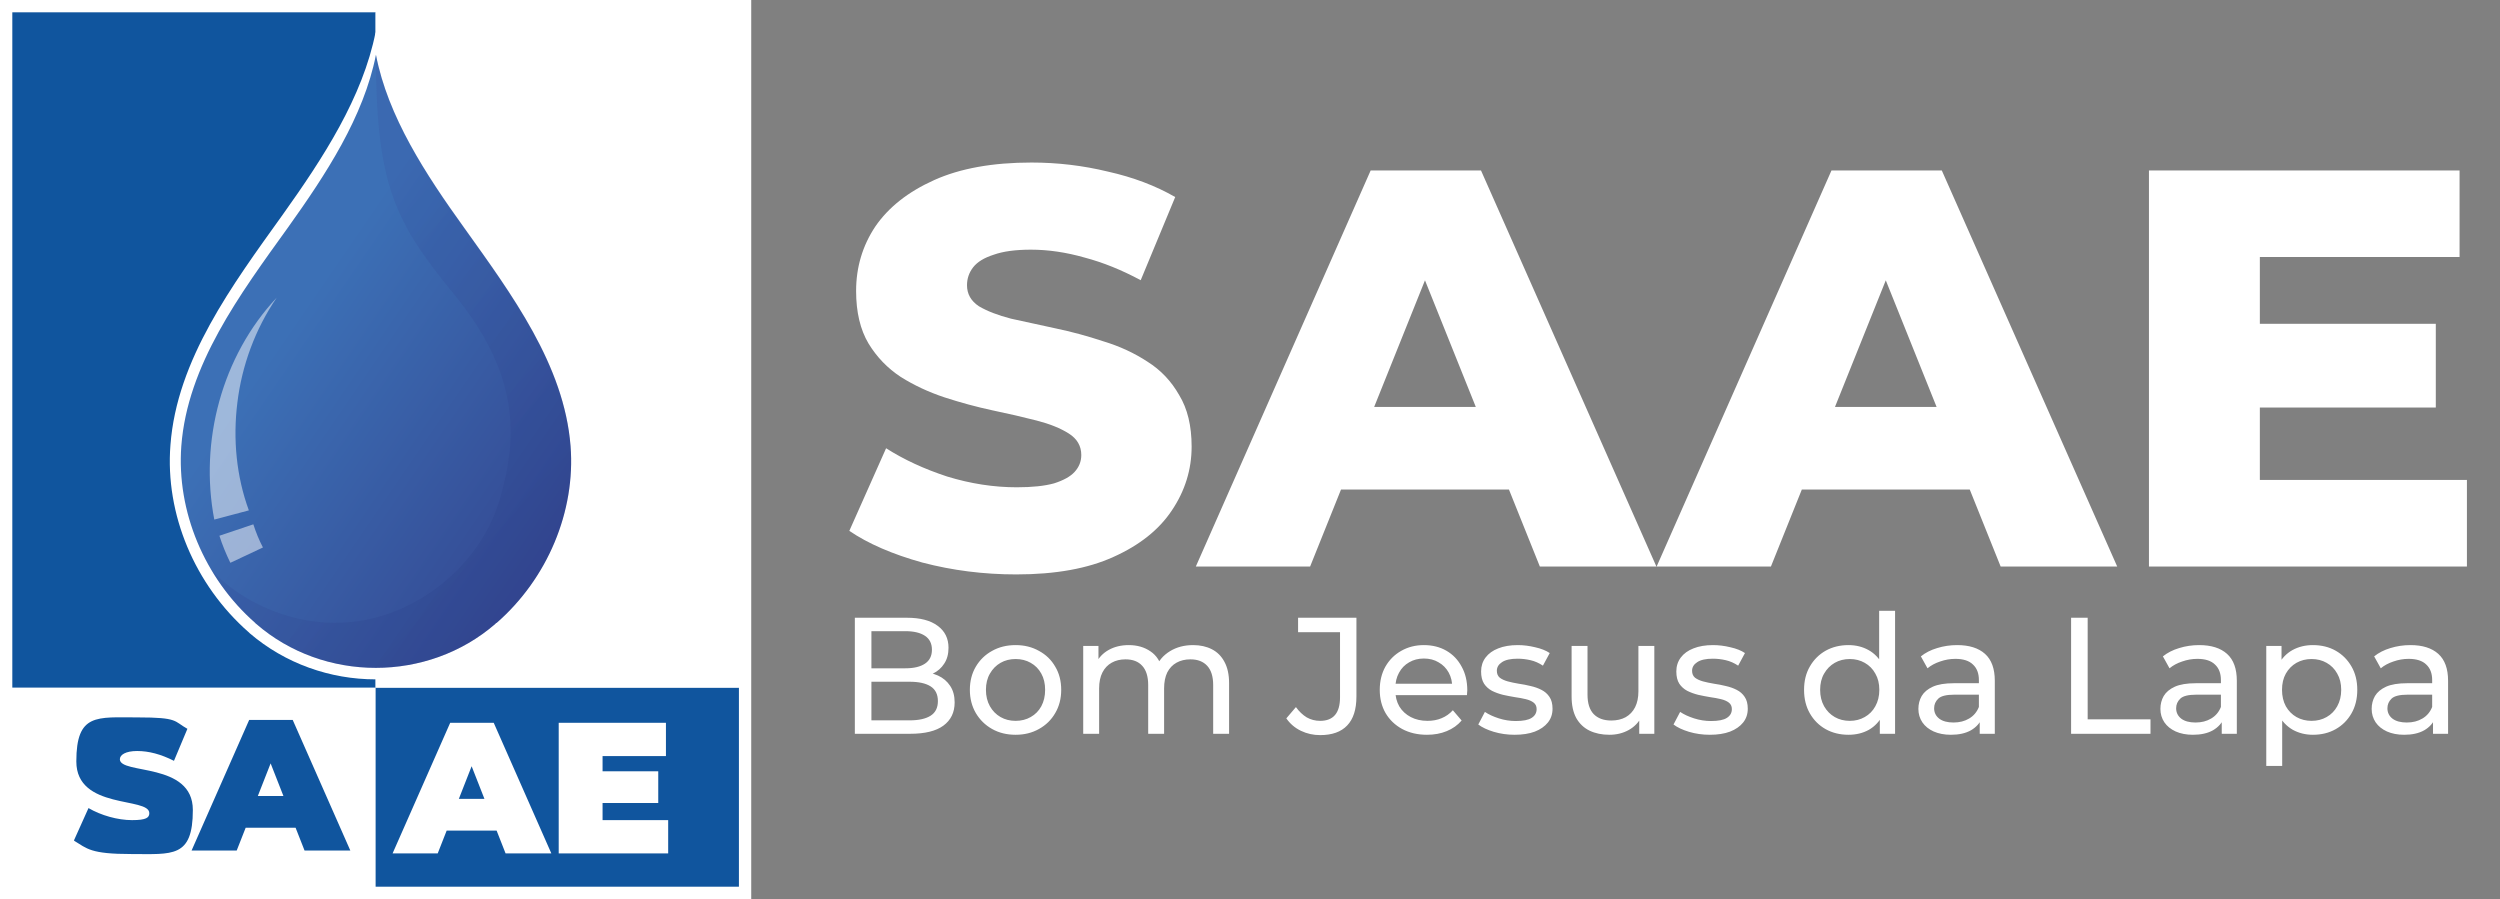 <svg xmlns:xlink="http://www.w3.org/1999/xlink" xmlns="http://www.w3.org/2000/svg" width="203" height="73" viewBox="0 0 203 73" fill="none"><rect x="0" y="0" width="203" height="73" fill="#808080" stroke="none"/><path d="M0 0H61V73H0V0Z" fill="white"></path><path d="M82.518 46.643C79.884 46.643 77.341 46.322 74.891 45.678C72.472 45.005 70.496 44.147 68.965 43.106L71.951 36.398C73.391 37.317 75.044 38.083 76.913 38.695C78.812 39.277 80.695 39.568 82.564 39.568C83.819 39.568 84.83 39.461 85.596 39.247C86.361 39.002 86.913 38.695 87.25 38.328C87.617 37.93 87.801 37.47 87.801 36.95C87.801 36.214 87.464 35.633 86.79 35.204C86.116 34.775 85.243 34.423 84.171 34.147C83.1 33.871 81.905 33.596 80.588 33.32C79.302 33.044 78 32.692 76.683 32.263C75.397 31.835 74.217 31.283 73.145 30.61C72.073 29.905 71.201 29.002 70.527 27.899C69.853 26.766 69.516 25.342 69.516 23.626C69.516 21.697 70.037 19.951 71.078 18.389C72.15 16.827 73.743 15.571 75.856 14.622C77.969 13.672 80.603 13.198 83.758 13.198C85.871 13.198 87.939 13.443 89.96 13.933C92.012 14.392 93.835 15.081 95.427 16L92.625 22.753C91.093 21.927 89.577 21.314 88.076 20.916C86.576 20.487 85.121 20.273 83.712 20.273C82.456 20.273 81.446 20.41 80.68 20.686C79.914 20.931 79.363 21.268 79.026 21.697C78.689 22.126 78.521 22.616 78.521 23.167C78.521 23.871 78.842 24.438 79.485 24.867C80.159 25.265 81.032 25.602 82.104 25.878C83.207 26.123 84.401 26.383 85.688 26.659C87.004 26.934 88.306 27.286 89.593 27.715C90.91 28.113 92.104 28.665 93.176 29.369C94.248 30.043 95.106 30.946 95.749 32.08C96.423 33.182 96.76 34.576 96.76 36.26C96.76 38.129 96.224 39.859 95.151 41.452C94.11 43.014 92.533 44.27 90.419 45.219C88.337 46.169 85.703 46.643 82.518 46.643ZM97.102 46L111.298 13.841H120.257L134.499 46H125.035L113.917 18.297H117.5L106.382 46H97.102ZM104.866 39.752L107.209 33.044H122.921L125.265 39.752H104.866ZM134.52 46L148.716 13.841H157.674L171.916 46H162.452L151.334 18.297H154.918L143.8 46H134.52ZM142.284 39.752L144.627 33.044H160.339L162.682 39.752H142.284ZM182.856 26.291H197.787V33.09H182.856V26.291ZM183.5 38.971H200.314V46H174.495V13.841H199.717V20.87H183.5V38.971Z" fill="white"></path><path d="M69.413 59.583V50.161H73.64C74.726 50.161 75.56 50.381 76.144 50.82C76.727 51.251 77.019 51.843 77.019 52.597C77.019 53.109 76.902 53.539 76.669 53.889C76.444 54.239 76.139 54.508 75.753 54.697C75.367 54.885 74.95 54.98 74.501 54.98L74.744 54.576C75.282 54.576 75.758 54.67 76.171 54.858C76.583 55.047 76.911 55.325 77.153 55.693C77.395 56.052 77.517 56.501 77.517 57.039C77.517 57.847 77.212 58.475 76.601 58.924C76 59.363 75.103 59.583 73.909 59.583H69.413ZM70.759 58.493H73.855C74.6 58.493 75.17 58.367 75.565 58.116C75.96 57.865 76.157 57.47 76.157 56.931C76.157 56.384 75.96 55.985 75.565 55.733C75.17 55.482 74.6 55.357 73.855 55.357H70.638V54.266H73.519C74.201 54.266 74.73 54.141 75.107 53.889C75.484 53.638 75.673 53.261 75.673 52.759C75.673 52.256 75.484 51.879 75.107 51.628C74.73 51.377 74.201 51.251 73.519 51.251H70.759V58.493ZM82.468 59.664C81.75 59.664 81.113 59.507 80.556 59.193C80 58.879 79.561 58.448 79.237 57.901C78.914 57.344 78.753 56.716 78.753 56.016C78.753 55.307 78.914 54.679 79.237 54.132C79.561 53.584 80 53.158 80.556 52.853C81.113 52.539 81.75 52.382 82.468 52.382C83.177 52.382 83.809 52.539 84.366 52.853C84.931 53.158 85.371 53.584 85.685 54.132C86.008 54.67 86.17 55.298 86.17 56.016C86.17 56.725 86.008 57.353 85.685 57.901C85.371 58.448 84.931 58.879 84.366 59.193C83.809 59.507 83.177 59.664 82.468 59.664ZM82.468 58.533C82.926 58.533 83.334 58.43 83.693 58.224C84.061 58.017 84.348 57.726 84.554 57.349C84.761 56.963 84.864 56.519 84.864 56.016C84.864 55.505 84.761 55.065 84.554 54.697C84.348 54.32 84.061 54.028 83.693 53.822C83.334 53.616 82.926 53.513 82.468 53.513C82.01 53.513 81.602 53.616 81.243 53.822C80.884 54.028 80.597 54.32 80.382 54.697C80.166 55.065 80.058 55.505 80.058 56.016C80.058 56.519 80.166 56.963 80.382 57.349C80.597 57.726 80.884 58.017 81.243 58.224C81.602 58.43 82.01 58.533 82.468 58.533ZM96.881 52.382C97.455 52.382 97.963 52.494 98.402 52.718C98.842 52.943 99.183 53.284 99.425 53.741C99.676 54.199 99.802 54.778 99.802 55.478V59.583H98.51V55.626C98.51 54.935 98.348 54.414 98.025 54.064C97.702 53.714 97.249 53.539 96.666 53.539C96.235 53.539 95.858 53.629 95.535 53.809C95.212 53.988 94.961 54.253 94.781 54.603C94.611 54.953 94.525 55.388 94.525 55.908V59.583H93.233V55.626C93.233 54.935 93.072 54.414 92.749 54.064C92.435 53.714 91.981 53.539 91.389 53.539C90.967 53.539 90.595 53.629 90.272 53.809C89.949 53.988 89.698 54.253 89.518 54.603C89.339 54.953 89.249 55.388 89.249 55.908V59.583H87.957V52.449H89.195V54.347L88.993 53.862C89.218 53.396 89.563 53.032 90.03 52.772C90.496 52.512 91.039 52.382 91.658 52.382C92.34 52.382 92.928 52.552 93.422 52.893C93.915 53.225 94.238 53.732 94.391 54.414L93.866 54.199C94.081 53.651 94.458 53.212 94.997 52.88C95.535 52.548 96.163 52.382 96.881 52.382ZM107.195 59.691C106.638 59.691 106.118 59.574 105.633 59.341C105.149 59.108 104.754 58.771 104.449 58.331L105.229 57.416C105.49 57.775 105.781 58.053 106.104 58.251C106.436 58.439 106.8 58.533 107.195 58.533C108.271 58.533 108.81 57.896 108.81 56.622V51.332H105.404V50.161H110.142V56.555C110.142 57.605 109.891 58.39 109.389 58.91C108.895 59.431 108.164 59.691 107.195 59.691ZM115.873 59.664C115.11 59.664 114.437 59.507 113.853 59.193C113.279 58.879 112.83 58.448 112.507 57.901C112.193 57.353 112.036 56.725 112.036 56.016C112.036 55.307 112.189 54.679 112.494 54.132C112.808 53.584 113.234 53.158 113.773 52.853C114.32 52.539 114.935 52.382 115.617 52.382C116.308 52.382 116.918 52.534 117.447 52.839C117.977 53.145 118.39 53.575 118.686 54.132C118.991 54.679 119.144 55.321 119.144 56.056C119.144 56.11 119.139 56.173 119.13 56.245C119.13 56.317 119.126 56.384 119.117 56.447H113.046V55.518H118.444L117.919 55.841C117.928 55.383 117.833 54.975 117.636 54.616C117.439 54.257 117.165 53.979 116.815 53.782C116.474 53.575 116.074 53.472 115.617 53.472C115.168 53.472 114.769 53.575 114.419 53.782C114.069 53.979 113.795 54.262 113.598 54.63C113.4 54.989 113.302 55.401 113.302 55.868V56.083C113.302 56.559 113.409 56.985 113.625 57.362C113.849 57.73 114.159 58.017 114.553 58.224C114.948 58.43 115.401 58.533 115.913 58.533C116.335 58.533 116.716 58.462 117.057 58.318C117.407 58.174 117.712 57.959 117.972 57.672L118.686 58.506C118.363 58.883 117.959 59.17 117.474 59.368C116.999 59.565 116.465 59.664 115.873 59.664ZM122.984 59.664C122.392 59.664 121.826 59.583 121.288 59.422C120.758 59.26 120.341 59.063 120.036 58.829L120.574 57.806C120.88 58.013 121.256 58.188 121.705 58.331C122.154 58.475 122.611 58.547 123.078 58.547C123.679 58.547 124.11 58.462 124.37 58.291C124.64 58.12 124.774 57.883 124.774 57.578C124.774 57.353 124.693 57.178 124.532 57.053C124.37 56.927 124.155 56.833 123.886 56.77C123.626 56.707 123.334 56.653 123.011 56.608C122.688 56.555 122.365 56.492 122.042 56.42C121.719 56.339 121.422 56.231 121.153 56.097C120.884 55.953 120.669 55.76 120.507 55.518C120.346 55.267 120.265 54.935 120.265 54.522C120.265 54.091 120.386 53.714 120.628 53.391C120.871 53.068 121.212 52.822 121.651 52.651C122.1 52.471 122.629 52.382 123.24 52.382C123.706 52.382 124.177 52.44 124.653 52.557C125.138 52.664 125.532 52.822 125.838 53.028L125.286 54.051C124.963 53.836 124.626 53.687 124.276 53.607C123.926 53.526 123.576 53.486 123.226 53.486C122.661 53.486 122.239 53.58 121.961 53.768C121.683 53.948 121.544 54.181 121.544 54.468C121.544 54.71 121.624 54.899 121.786 55.033C121.956 55.159 122.172 55.258 122.432 55.33C122.701 55.401 122.997 55.464 123.32 55.518C123.643 55.563 123.967 55.626 124.29 55.706C124.613 55.778 124.904 55.882 125.165 56.016C125.434 56.151 125.649 56.339 125.811 56.581C125.981 56.824 126.066 57.147 126.066 57.551C126.066 57.981 125.941 58.354 125.689 58.668C125.438 58.982 125.084 59.229 124.626 59.408C124.168 59.579 123.621 59.664 122.984 59.664ZM130.683 59.664C130.073 59.664 129.534 59.552 129.068 59.327C128.61 59.103 128.251 58.762 127.991 58.304C127.74 57.838 127.614 57.255 127.614 56.555V52.449H128.906V56.407C128.906 57.106 129.072 57.631 129.404 57.981C129.745 58.331 130.221 58.506 130.831 58.506C131.28 58.506 131.67 58.417 132.002 58.237C132.334 58.049 132.59 57.779 132.769 57.429C132.949 57.071 133.039 56.64 133.039 56.137V52.449H134.331V59.583H133.106V57.658L133.308 58.17C133.075 58.645 132.725 59.013 132.258 59.274C131.791 59.534 131.266 59.664 130.683 59.664ZM138.837 59.664C138.245 59.664 137.679 59.583 137.141 59.422C136.611 59.26 136.194 59.063 135.889 58.829L136.427 57.806C136.733 58.013 137.109 58.188 137.558 58.331C138.007 58.475 138.465 58.547 138.931 58.547C139.532 58.547 139.963 58.462 140.223 58.291C140.493 58.12 140.627 57.883 140.627 57.578C140.627 57.353 140.546 57.178 140.385 57.053C140.223 56.927 140.008 56.833 139.739 56.77C139.479 56.707 139.187 56.653 138.864 56.608C138.541 56.555 138.218 56.492 137.895 56.42C137.572 56.339 137.275 56.231 137.006 56.097C136.737 55.953 136.522 55.76 136.36 55.518C136.199 55.267 136.118 54.935 136.118 54.522C136.118 54.091 136.239 53.714 136.481 53.391C136.724 53.068 137.065 52.822 137.504 52.651C137.953 52.471 138.482 52.382 139.093 52.382C139.559 52.382 140.03 52.44 140.506 52.557C140.991 52.664 141.385 52.822 141.691 53.028L141.139 54.051C140.816 53.836 140.479 53.687 140.129 53.607C139.779 53.526 139.429 53.486 139.079 53.486C138.514 53.486 138.092 53.58 137.814 53.768C137.536 53.948 137.397 54.181 137.397 54.468C137.397 54.71 137.477 54.899 137.639 55.033C137.809 55.159 138.025 55.258 138.285 55.33C138.554 55.401 138.85 55.464 139.173 55.518C139.496 55.563 139.82 55.626 140.143 55.706C140.466 55.778 140.757 55.882 141.018 56.016C141.287 56.151 141.502 56.339 141.664 56.581C141.834 56.824 141.919 57.147 141.919 57.551C141.919 57.981 141.794 58.354 141.543 58.668C141.291 58.982 140.937 59.229 140.479 59.408C140.021 59.579 139.474 59.664 138.837 59.664ZM150.097 59.664C149.406 59.664 148.787 59.511 148.24 59.206C147.701 58.901 147.275 58.475 146.961 57.928C146.647 57.38 146.49 56.743 146.49 56.016C146.49 55.289 146.647 54.657 146.961 54.118C147.275 53.571 147.701 53.145 148.24 52.839C148.787 52.534 149.406 52.382 150.097 52.382C150.698 52.382 151.241 52.516 151.726 52.786C152.21 53.055 152.596 53.459 152.884 53.997C153.18 54.535 153.328 55.209 153.328 56.016C153.328 56.824 153.184 57.497 152.897 58.035C152.619 58.574 152.237 58.982 151.753 59.26C151.268 59.529 150.716 59.664 150.097 59.664ZM150.205 58.533C150.654 58.533 151.057 58.43 151.416 58.224C151.784 58.017 152.071 57.726 152.278 57.349C152.493 56.963 152.601 56.519 152.601 56.016C152.601 55.505 152.493 55.065 152.278 54.697C152.071 54.32 151.784 54.028 151.416 53.822C151.057 53.616 150.654 53.513 150.205 53.513C149.747 53.513 149.339 53.616 148.98 53.822C148.621 54.028 148.334 54.32 148.118 54.697C147.903 55.065 147.795 55.505 147.795 56.016C147.795 56.519 147.903 56.963 148.118 57.349C148.334 57.726 148.621 58.017 148.98 58.224C149.339 58.43 149.747 58.533 150.205 58.533ZM152.641 59.583V57.658L152.722 56.003L152.587 54.347V49.595H153.88V59.583H152.641ZM160.753 59.583V58.076L160.686 57.793V55.222C160.686 54.675 160.524 54.253 160.201 53.957C159.887 53.651 159.412 53.499 158.774 53.499C158.353 53.499 157.94 53.571 157.536 53.714C157.132 53.849 156.791 54.033 156.513 54.266L155.975 53.297C156.343 53.001 156.782 52.777 157.294 52.624C157.814 52.462 158.357 52.382 158.922 52.382C159.901 52.382 160.654 52.62 161.184 53.095C161.713 53.571 161.978 54.298 161.978 55.276V59.583H160.753ZM158.411 59.664C157.882 59.664 157.415 59.574 157.011 59.395C156.616 59.215 156.311 58.968 156.096 58.654C155.88 58.331 155.773 57.968 155.773 57.564C155.773 57.178 155.862 56.828 156.042 56.514C156.23 56.2 156.531 55.949 156.944 55.76C157.366 55.572 157.931 55.478 158.64 55.478H160.901V56.407H158.694C158.048 56.407 157.612 56.514 157.388 56.73C157.164 56.945 157.051 57.205 157.051 57.51C157.051 57.86 157.191 58.143 157.469 58.358C157.747 58.565 158.133 58.668 158.626 58.668C159.111 58.668 159.533 58.56 159.892 58.345C160.26 58.129 160.524 57.815 160.686 57.403L160.942 58.291C160.771 58.713 160.47 59.049 160.04 59.3C159.609 59.543 159.066 59.664 158.411 59.664ZM168.173 59.583V50.161H169.519V58.412H174.62V59.583H168.173ZM180.405 59.583V58.076L180.338 57.793V55.222C180.338 54.675 180.176 54.253 179.853 53.957C179.539 53.651 179.064 53.499 178.426 53.499C178.005 53.499 177.592 53.571 177.188 53.714C176.784 53.849 176.443 54.033 176.165 54.266L175.627 53.297C175.995 53.001 176.434 52.777 176.946 52.624C177.466 52.462 178.009 52.382 178.574 52.382C179.553 52.382 180.306 52.62 180.836 53.095C181.365 53.571 181.63 54.298 181.63 55.276V59.583H180.405ZM178.063 59.664C177.534 59.664 177.067 59.574 176.663 59.395C176.268 59.215 175.963 58.968 175.748 58.654C175.532 58.331 175.425 57.968 175.425 57.564C175.425 57.178 175.514 56.828 175.694 56.514C175.882 56.2 176.183 55.949 176.596 55.76C177.018 55.572 177.583 55.478 178.292 55.478H180.553V56.407H178.346C177.7 56.407 177.264 56.514 177.04 56.73C176.816 56.945 176.703 57.205 176.703 57.51C176.703 57.86 176.843 58.143 177.121 58.358C177.399 58.565 177.785 58.668 178.278 58.668C178.763 58.668 179.185 58.56 179.544 58.345C179.912 58.129 180.176 57.815 180.338 57.403L180.594 58.291C180.423 58.713 180.122 59.049 179.692 59.3C179.261 59.543 178.718 59.664 178.063 59.664ZM187.804 59.664C187.212 59.664 186.669 59.529 186.175 59.26C185.691 58.982 185.3 58.574 185.004 58.035C184.717 57.497 184.573 56.824 184.573 56.016C184.573 55.209 184.712 54.535 184.991 53.997C185.278 53.459 185.664 53.055 186.148 52.786C186.642 52.516 187.194 52.382 187.804 52.382C188.504 52.382 189.123 52.534 189.661 52.839C190.2 53.145 190.626 53.571 190.94 54.118C191.254 54.657 191.411 55.289 191.411 56.016C191.411 56.743 191.254 57.38 190.94 57.928C190.626 58.475 190.2 58.901 189.661 59.206C189.123 59.511 188.504 59.664 187.804 59.664ZM184.021 62.195V52.449H185.26V54.374L185.179 56.03L185.314 57.685V62.195H184.021ZM187.696 58.533C188.154 58.533 188.562 58.43 188.921 58.224C189.289 58.017 189.576 57.726 189.783 57.349C189.998 56.963 190.106 56.519 190.106 56.016C190.106 55.505 189.998 55.065 189.783 54.697C189.576 54.32 189.289 54.028 188.921 53.822C188.562 53.616 188.154 53.513 187.696 53.513C187.247 53.513 186.839 53.616 186.471 53.822C186.112 54.028 185.825 54.32 185.61 54.697C185.403 55.065 185.3 55.505 185.3 56.016C185.3 56.519 185.403 56.963 185.61 57.349C185.825 57.726 186.112 58.017 186.471 58.224C186.839 58.43 187.247 58.533 187.696 58.533ZM197.56 59.583V58.076L197.492 57.793V55.222C197.492 54.675 197.331 54.253 197.008 53.957C196.694 53.651 196.218 53.499 195.581 53.499C195.159 53.499 194.746 53.571 194.342 53.714C193.939 53.849 193.598 54.033 193.319 54.266L192.781 53.297C193.149 53.001 193.589 52.777 194.1 52.624C194.621 52.462 195.164 52.382 195.729 52.382C196.707 52.382 197.461 52.62 197.99 53.095C198.52 53.571 198.784 54.298 198.784 55.276V59.583H197.56ZM195.217 59.664C194.688 59.664 194.221 59.574 193.817 59.395C193.423 59.215 193.117 58.968 192.902 58.654C192.687 58.331 192.579 57.968 192.579 57.564C192.579 57.178 192.669 56.828 192.848 56.514C193.037 56.2 193.337 55.949 193.75 55.76C194.172 55.572 194.737 55.478 195.446 55.478H197.708V56.407H195.5C194.854 56.407 194.419 56.514 194.194 56.73C193.97 56.945 193.858 57.205 193.858 57.51C193.858 57.86 193.997 58.143 194.275 58.358C194.553 58.565 194.939 58.668 195.433 58.668C195.917 58.668 196.339 58.56 196.698 58.345C197.066 58.129 197.331 57.815 197.492 57.403L197.748 58.291C197.577 58.713 197.277 59.049 196.846 59.3C196.415 59.543 195.872 59.664 195.217 59.664Z" fill="white"></path><path d="M30.5 55.833H1V72H30.5V55.833Z" fill="white"></path><path d="M60 55.833H30.5V72H60V55.833Z" fill="#10559E"></path><path d="M30.5 1H1V55.833H30.5V1Z" fill="#10559E"></path><path d="M60 1H30.5V55.833H60V1Z" fill="white"></path><path d="M6.016 68.216L7.186 65.616C8.2 66.208 9.551 66.594 10.721 66.594C11.89 66.594 12.124 66.388 12.124 66.028C12.124 64.689 6.198 65.77 6.198 61.831C6.198 57.893 7.862 58.253 11.189 58.253C14.515 58.253 14.1 58.562 15.217 59.18L14.126 61.78C13.06 61.239 12.072 60.982 11.137 60.982C10.201 60.982 9.733 61.291 9.733 61.651C9.733 62.913 15.659 61.857 15.659 65.77C15.659 69.683 13.996 69.348 10.669 69.348C7.342 69.348 7.082 68.911 6.016 68.267V68.216Z" fill="#10559E"></path><path d="M24.002 67.212H19.948L19.22 69.065H15.555L20.233 58.459H23.768L28.447 69.065H24.73L24.002 67.212ZM23.015 64.637L21.975 61.986L20.935 64.637H23.015Z" fill="#10559E"></path><path d="M40.325 67.443H36.27L35.542 69.297H31.878L36.556 58.691H40.091L44.769 69.297H41.053L40.325 67.443ZM39.337 64.869L38.297 62.218L37.258 64.869H39.337Z" fill="white"></path><path d="M54.256 66.594V69.297H45.367V58.691H54.074V61.394H48.928V62.629H53.45V65.204H48.928V66.594H54.282H54.256Z" fill="white"></path><path d="M30.5 7.796C30.942 8.852 31.462 9.907 32.059 11.014C33.489 13.666 35.256 16.189 36.764 18.299C36.894 18.48 37.024 18.66 37.154 18.84C41.078 24.298 45.133 29.961 45.601 36.242C45.783 38.765 45.367 41.365 44.353 43.785C43.34 46.231 41.754 48.419 39.805 50.144C39.779 50.144 39.753 50.195 39.727 50.221C37.206 52.409 33.931 53.593 30.5 53.593C27.069 53.593 23.794 52.384 21.273 50.221C21.247 50.221 21.221 50.17 21.195 50.144C19.22 48.419 17.66 46.231 16.647 43.785C15.633 41.365 15.191 38.74 15.399 36.242C15.893 29.935 19.948 24.298 23.846 18.84C23.976 18.66 24.106 18.48 24.236 18.299C25.77 16.189 27.511 13.666 28.941 11.014C29.538 9.907 30.058 8.826 30.5 7.796ZM30.5 2.596C29.46 7.899 26.211 12.868 22.962 17.424C18.83 23.191 14.359 29.215 13.84 36.14C13.398 41.752 15.815 47.492 20.181 51.328C20.207 51.328 20.233 51.38 20.259 51.405C23.17 53.903 26.835 55.164 30.5 55.164C34.165 55.164 37.855 53.903 40.74 51.405C40.767 51.405 40.792 51.354 40.819 51.328C45.185 47.518 47.576 41.752 47.16 36.14C46.641 29.215 42.17 23.191 38.037 17.424C34.763 12.868 31.514 7.925 30.5 2.596Z" fill="url(#paint0_linear_130_63)"></path><path d="M40.299 50.582C40.273 50.582 40.247 50.633 40.221 50.659C34.736 55.421 26.289 55.421 20.805 50.659C20.779 50.659 20.753 50.607 20.727 50.582C16.595 46.952 14.333 41.52 14.723 36.217C15.217 29.652 19.454 23.937 23.378 18.48C26.471 14.155 29.538 9.47 30.526 4.45C31.488 9.47 34.581 14.181 37.673 18.48C41.572 23.937 45.809 29.652 46.329 36.217C46.745 41.52 44.457 46.977 40.325 50.582H40.299Z" fill="url(#paint1_linear_130_63)"></path><g opacity="0.2"><path d="M40.299 50.582C40.273 50.582 40.247 50.633 40.221 50.659C34.737 55.421 26.289 55.421 20.805 50.659C20.779 50.659 20.753 50.607 20.727 50.582C19.324 49.372 18.154 47.93 17.218 46.36C19.87 49.063 23.846 50.762 27.849 50.556C33.801 50.273 39.025 45.819 40.559 40.619C42.17 35.187 42.014 30.193 36.842 23.86C32.086 18.068 30.526 15.03 30.526 4.424C31.488 9.444 34.581 14.155 37.674 18.454C41.572 23.912 45.809 29.627 46.329 36.191C46.745 41.494 44.457 46.952 40.325 50.556L40.299 50.582Z" fill="url(#paint2_linear_130_63)"></path></g><path opacity="0.5" d="M18.7 45.69C18.362 44.995 18.05 44.249 17.816 43.502L20.571 42.575C20.779 43.219 21.039 43.863 21.351 44.455L18.726 45.69H18.7Z" fill="white"></path><path opacity="0.5" d="M22.469 24.169C20.727 26.718 19.636 29.678 19.272 32.716C18.908 35.651 19.194 38.688 20.207 41.443L17.4 42.189C16.179 35.831 18.024 28.906 22.469 24.169Z" fill="white"></path><defs><linearGradient id="paint0_linear_130_63" x1="13.788" y1="28.88" x2="47.212" y2="28.88" gradientUnits="userSpaceOnUse"><stop stop-color="white"></stop><stop offset="1" stop-color="white"></stop></linearGradient><linearGradient id="paint1_linear_130_63" x1="23.664" y1="26.254" x2="47.38" y2="42.503" gradientUnits="userSpaceOnUse"><stop stop-color="#3C70B6"></stop><stop offset="1" stop-color="#344791"></stop></linearGradient><linearGradient id="paint2_linear_130_63" x1="23.95" y1="26.048" x2="44.13" y2="44.08" gradientUnits="userSpaceOnUse"><stop stop-color="#354B9B"></stop><stop offset="1" stop-color="#263781"></stop></linearGradient></defs></svg>